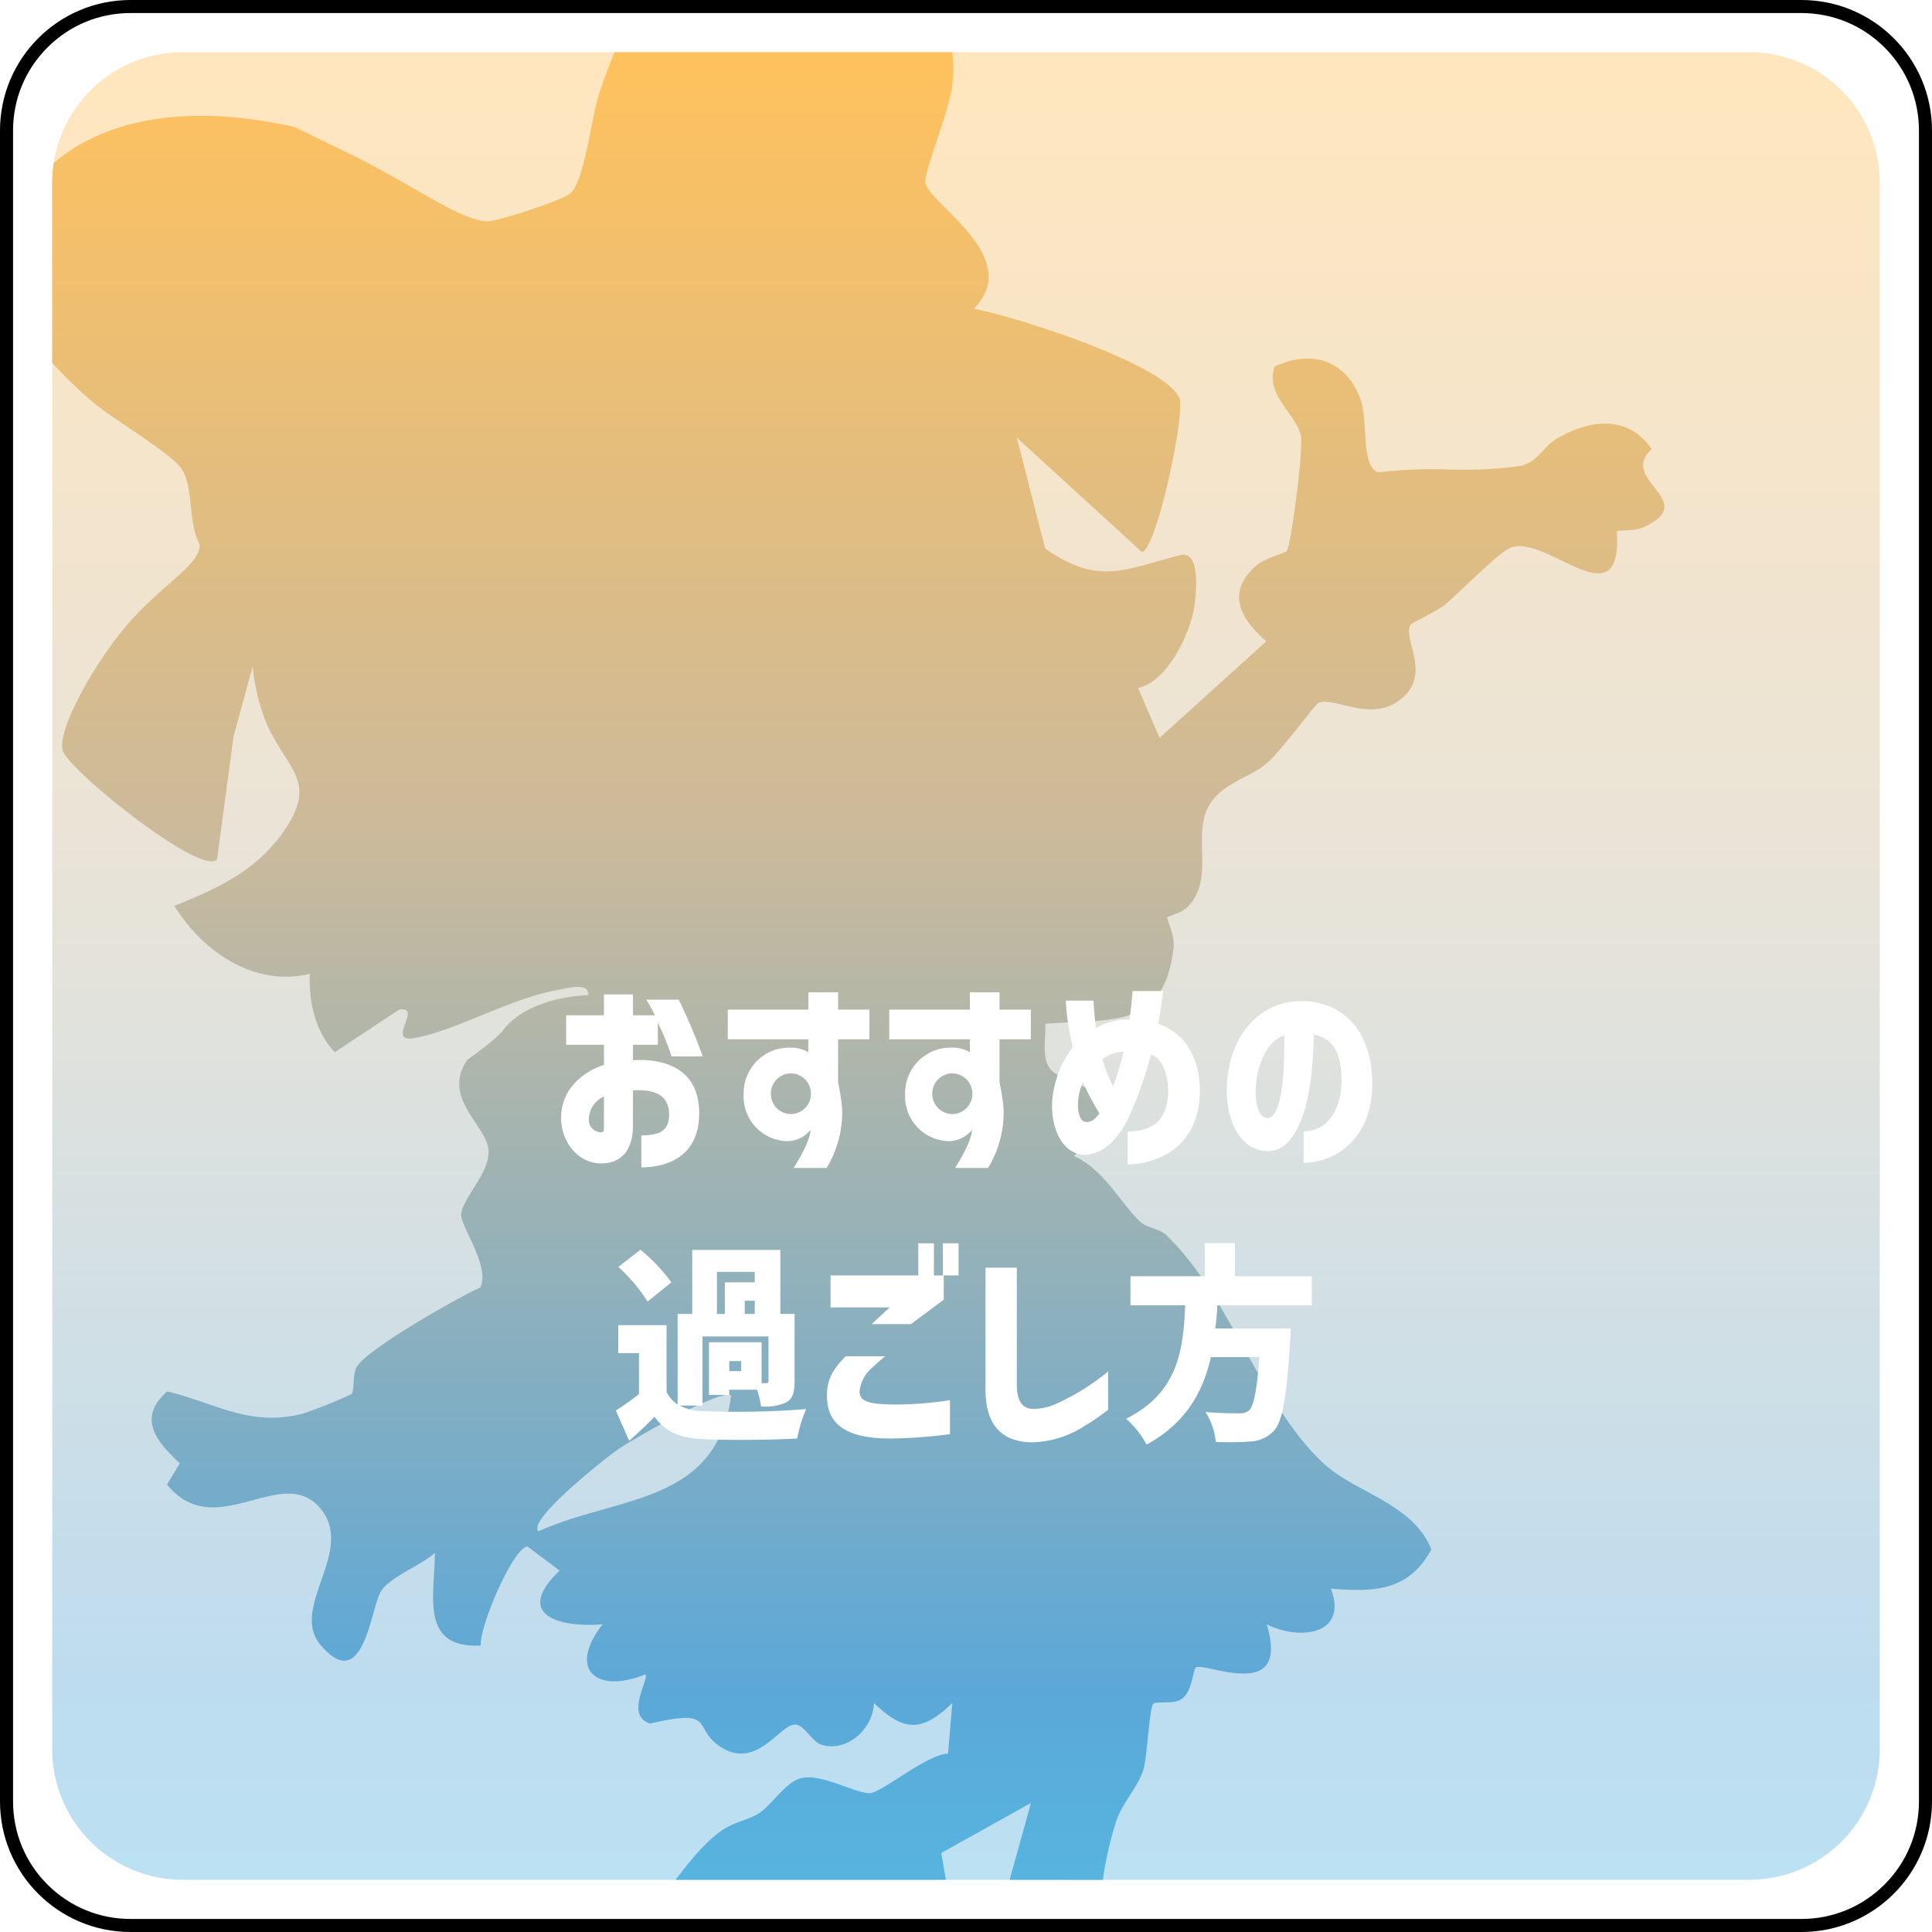 <svg xmlns="http://www.w3.org/2000/svg" xmlns:xlink="http://www.w3.org/1999/xlink" width="296" height="296" viewBox="0 0 296 296">
  <defs>
    <linearGradient id="linear-gradient" x1="0.5" x2="0.5" y2="1" gradientUnits="objectBoundingBox">
      <stop offset="0" stop-color="#ffc15d"/>
      <stop offset="0.429" stop-color="#cbba9b"/>
      <stop offset="0.901" stop-color="#5ba8d8"/>
      <stop offset="1" stop-color="#57b4de"/>
    </linearGradient>
    <filter id="パス_12013" x="76.963" y="142.84" width="142.278" height="87.488" filterUnits="userSpaceOnUse">
      <feOffset input="SourceAlpha"/>
      <feGaussianBlur stdDeviation="3" result="blur"/>
      <feFlood flood-opacity="0.161"/>
      <feComposite operator="in" in2="blur"/>
      <feComposite in="SourceGraphic"/>
    </filter>
  </defs>
  <g id="menu-02" transform="translate(-1550 -1412)">
    <g id="パス_12016" data-name="パス 12016" transform="translate(1550 1412)" fill="#fff">
      <path d="M 276 295 L 20 295 C 17.435 295 14.946 294.498 12.605 293.507 C 10.342 292.55 8.31 291.18 6.565 289.435 C 4.82 287.69 3.45 285.658 2.493 283.395 C 1.502 281.054 1 278.565 1 276 L 1 20 C 1 17.435 1.502 14.946 2.493 12.605 C 3.45 10.342 4.82 8.31 6.565 6.565 C 8.31 4.82 10.342 3.45 12.605 2.493 C 14.946 1.502 17.435 1 20 1 L 276 1 C 278.565 1 281.054 1.502 283.395 2.493 C 285.658 3.45 287.69 4.82 289.435 6.565 C 291.18 8.31 292.55 10.342 293.507 12.605 C 294.498 14.946 295 17.435 295 20 L 295 276 C 295 278.565 294.498 281.054 293.507 283.395 C 292.55 285.658 291.18 287.69 289.435 289.435 C 287.69 291.18 285.658 292.55 283.395 293.507 C 281.054 294.498 278.565 295 276 295 Z" stroke="none"/>
      <path d="M 20 2 C 15.192 2 10.672 3.872 7.272 7.272 C 3.872 10.672 2 15.192 2 20 L 2 276 C 2 280.808 3.872 285.328 7.272 288.728 C 10.672 292.128 15.192 294 20 294 L 276 294 C 280.808 294 285.328 292.128 288.728 288.728 C 292.128 285.328 294 280.808 294 276 L 294 20 C 294 15.192 292.128 10.672 288.728 7.272 C 285.328 3.872 280.808 2 276 2 L 20 2 M 20 0 L 276 0 C 287.046 0 296 8.954 296 20 L 296 276 C 296 287.046 287.046 296 276 296 L 20 296 C 8.954 296 0 287.046 0 276 L 0 20 C 0 8.954 8.954 0 20 0 Z" stroke="none" fill="#000"/>
    </g>
    <path id="パス_12015" data-name="パス 12015" d="M20,0H260a20,20,0,0,1,20,20V260a20,20,0,0,1-20,20H20A20,20,0,0,1,0,260V20A20,20,0,0,1,20,0Z" transform="translate(1558 1420)" opacity="0.4" fill="url(#linear-gradient)"/>
    <path id="パス_12014" data-name="パス 12014" d="M-2134.316,306l3.266-11.765-13.745,7.657.719,4.108H-2185.5c2.115-2.745,4.33-5.565,6.863-7.4,2.106-1.529,4.275-1.7,5.941-2.811,2.133-1.424,4.065-4.819,6.5-5.374,1.709-.386,4.028.355,6.126,1.1,1.812.641,3.46,1.281,4.41,1.2,1.863-.165,8.751-5.977,11.905-6.032l.664-7.777c-4.573,4.472-7.434,4.477-12.01,0-.1,3.872-4.051,7.589-7.983,6.422-1.675-.5-2.778-3.465-4.458-3.066-2.3.549-5.85,6.907-11.164,3.3-4.3-2.916-.5-5.887-10.692-3.493-3.946-1.3-.069-6.806-.728-7.547-7.437,3.057-11.992-.7-6.554-7.657-6.976.536-13.54-1.589-6.578-8.23l-4.916-3.69c-2.11-.009-7.5,12.432-7.144,15.155-9.434.513-7.062-7.731-7.058-14.194-2.064,1.928-6.88,3.653-8.285,5.946-1.552,2.526-2.6,15.9-9.176,8.234-4.925-5.74,5.232-14.3.037-20.84-2.8-3.522-6.605-2.439-10.635-1.355-4.4,1.182-9.065,2.363-12.975-2.439l1.955-3.259c-3.511-3.268-6.6-6.925-1.936-11.008,7.4,1.739,12.651,5.515,20.812,3.391a74.935,74.935,0,0,0,7.42-2.975c.5-.6.133-2.814.774-4.109,1.286-2.6,15.411-10.647,18.99-12.249,1.516-3.231-3.08-9.424-2.948-11.186.2-2.609,4.522-6.4,4.179-9.978-.356-3.648-7.222-7.964-3.231-13.708,4.453-3.159,5.406-4.435,5.406-4.435,2.765-3.809,8.673-5.3,13.118-5.475.183-2.078-3.479-1-4.632-.8-7.332,1.286-16.08,6.449-22.158,7.4-2.135.332-1.73-.928-1.278-2.187.445-1.238.934-2.476-.9-2.2l-9.868,6.532c-3.008-3.127-4-7.814-3.827-12.02-8.445,2.087-16.372-3.337-20.758-10.4,6.682-2.682,12.62-5.374,16.862-11.571,5.282-7.721.2-9.387-2.87-16.7a32.063,32.063,0,0,1-1.991-8.418l-2.925,10.742-2.535,18.826c-2.385,2.614-22.016-13.082-23.554-16.469-1.332-2.929,5.163-14.4,10.44-20.208s10.615-8.618,10.45-11.585c-1.808-3.295-.888-8.66-2.723-11.511-1.565-2.44-10.724-7.754-13.722-10.358A73.189,73.189,0,0,1-2281,73.606V46a20.166,20.166,0,0,1,.227-3.021c9.186-7.793,22.832-8.683,36.9-5.515l10.014,4.87c9.067,4.682,15.119,9.14,19.293,9.589,1.382.151,11.575-3.181,12.866-4.229,2.292-1.868,3.222-11.429,4.467-15.242.727-2.218,1.515-4.375,2.39-6.452h51.758a31.087,31.087,0,0,1,0,4.813c-.3,3.785-4.444,13.685-4.152,15.2.654,3.327,15.145,11.342,7.447,19.3,6,1.057,30.008,8.651,31.559,13.928.645,3.062-3.694,23.348-5.859,23.3l-19.132-17.5,4.349,16.995c8.366,5.882,12.5,3.03,20.77,1.012,3.054-.746,2.354,5.822,2.119,7.635-.544,4.225-4.146,11.791-8.651,12.715l3.292,7.644,16.358-14.789c-3.987-3.455-6.2-7.383-1.634-11.534,1.386-1.263,4.517-1.931,4.782-2.32.632-.943,2.586-15.676,2.129-17.677-.783-3.415-5.442-6.156-4.046-10.532,5.525-2.655,10.83-1.121,13.109,4.747,1.381,3.57.041,10.5,2.8,11.425a74.131,74.131,0,0,1,10.752-.437,63.31,63.31,0,0,0,10.952-.524c2.714-.522,3.524-2.957,5.648-4.2,5.021-2.938,10.935-3.721,14.546,1.611-5.213,4.733,7.424,7.873-1.094,11.9-1.355.636-2.82.5-4.248.632.589,9.03-3.927,6.723-8.714,4.417-2.8-1.349-5.694-2.7-7.713-1.777-1.863.847-7.753,6.889-9.974,8.71-1.181.97-5.053,2.76-5.2,3.017-1.295,2.183,3.241,7.374-1.313,11.273-2.772,2.378-6.028,1.746-8.672,1.114-1.8-.431-3.325-.862-4.212-.337-.517.307-5.726,7.374-7.808,9.168-2.49,2.146-6.93,3.066-8.857,6.467-2.677,4.728.911,11.045-3.19,15.452-.988,1.066-3.112,1.529-3.222,1.689-.138.2,1.176,2.755.961,4.655-1.419,12.472-9.246,10.894-19.654,11.658.128,2.05-.54,4.792.536,6.6,2.225,3.712,14.889,2.256,3.863,13.671,4.669,2.111,7.053,7.127,10.152,10.07,1.007.952,2.993,1.066,3.978,2.019,9.836,9.479,14.414,26.012,24.13,35.015,4.866,4.509,13.677,6.074,16.487,13.16-3.41,6.352-8.66,6.568-15.393,6.009,2.677,6.961-4.6,8.065-9.832,5.469,2.676,8.742-3.345,7.887-7.482,7.033-1.658-.343-3.012-.685-3.384-.409-.436.32-.522,3.886-2.284,4.893-1.314.751-3.731.211-4.225.663-.582.531-.948,8.216-1.492,10.006-.838,2.755-3.039,4.833-4.161,7.881a56.36,56.36,0,0,0-2.073,9.083Zm-60.073-65.889c-1.587,1.1-13.914,10.779-12.125,12.5,12.281-5.53,27.289-4.037,29.527-20.794a.7.7,0,0,0-.468-.126C-2180.246,231.686-2192.287,238.661-2194.389,240.111Z" transform="translate(3839 1394)" fill="url(#linear-gradient)"/>
    <g transform="matrix(1, 0, 0, 1, 1550, 1412)" filter="url(#パス_12013)">
      <path id="パス_12013-2" data-name="パス 12013" d="M-49.744-2.048v4.9c3.616,0,8.864-1.44,8.864-8.288,0-6.752-5.152-8.256-9.44-8.16a3,3,0,0,0-.7.064v-2.4h3.808v-3.392A41.776,41.776,0,0,1-45.1-14.144h4.768a85.013,85.013,0,0,0-3.68-8.7h-4.96a27.1,27.1,0,0,1,1.312,2.4h-3.36v-3.2h-4.448v3.2h-5.792v4.512h5.792v3.072c-4.192,1.44-6.688,4.544-6.56,8.384C-61.9-.768-59.28,2.144-56.08,2.24c3.328.1,5.056-2.144,5.056-5.76V-8.928c.064-.032.128-.032.384-.032,3.584-.128,5.152,1.184,5.152,3.744C-45.488-2.88-46.768-2.048-49.744-2.048Zm-8.032-2.56A3.825,3.825,0,0,1-55.472-8v4.928c0,.352-.1.544-.448.544A1.871,1.871,0,0,1-57.776-4.608Zm31.36,7.552h5.056a16.343,16.343,0,0,0,2.368-9.312,36.576,36.576,0,0,0-.608-3.84v-6.56h4.8v-4.544h-4.8v-2.656h-4.544v2.656H-36.5v4.544h12.352v1.984a5.041,5.041,0,0,0-2.592-.7,6.973,6.973,0,0,0-7.328,7.136,6.856,6.856,0,0,0,6.336,7.168,4.566,4.566,0,0,0,3.9-1.7C-23.824-1.984-24.528-.032-26.416,2.944ZM-29.9-8.448a3.1,3.1,0,0,1,3.072-3.1,3.1,3.1,0,0,1,3.072,3.1,3.107,3.107,0,0,1-3.072,3.136A3.107,3.107,0,0,1-29.9-8.448ZM-1.68,2.944H3.376A16.343,16.343,0,0,0,5.744-6.368a36.576,36.576,0,0,0-.608-3.84v-6.56h4.8v-4.544h-4.8v-2.656H.592v2.656H-11.76v4.544H.592v1.984A5.041,5.041,0,0,0-2-15.488,6.973,6.973,0,0,0-9.328-8.352,6.856,6.856,0,0,0-2.992-1.184a4.566,4.566,0,0,0,3.9-1.7C.912-1.984.208-.032-1.68,2.944ZM-5.168-8.448a3.1,3.1,0,0,1,3.072-3.1,3.1,3.1,0,0,1,3.072,3.1A3.107,3.107,0,0,1-2.1-5.312,3.107,3.107,0,0,1-5.168-8.448Zm29.92,5.856V2.432C30.9,2.176,35.216-1.376,35.76-7.456c.448-5.024-1.344-9.984-6.3-11.68.416-2.368.448-2.624.736-5.024H25.52c-.16,2.016-.288,3.008-.48,4.352A9.825,9.825,0,0,0,19.92-18.5c-.192-1.472-.288-2.432-.384-4.192H15.28a38.033,38.033,0,0,0,1.088,7.1A15.7,15.7,0,0,0,13.2-7.168c-.192,3.872,1.44,8,5.024,8.1,3.552-.16,5.792-3.616,7.008-6.432a58.49,58.49,0,0,0,3.1-8.9c1.7.32,2.912,3.424,2.592,6.528C30.544-4.032,28.368-2.784,24.752-2.592ZM17.168-7.136a8.2,8.2,0,0,1,.768-3.072,33.885,33.885,0,0,0,2.5,4.768c-.512.7-1.056,1.344-1.952,1.344C17.3-4.1,17.1-5.952,17.168-7.136Zm3.744-6.56a5.137,5.137,0,0,1,3.232-1.152,43.6,43.6,0,0,1-1.6,5.28A20.741,20.741,0,0,1,20.912-13.7ZM51.728-2.656v4.8c4.672,0,10.88-3.552,10.5-12.992-.288-7.488-4.832-12.288-11.936-11.712-6.016.544-10.144,5.952-10.336,13.184C39.824-4.576,41.84.192,46.064.352c2.72.1,4.448-2.176,5.632-5.728,1.216-3.68,1.472-8.1,1.6-12.1,2.912.48,4.1,2.88,4.224,6.336C57.712-5.632,55.152-2.72,51.728-2.656ZM44.4-9.376c.192-3.552,1.7-7.1,4.352-8C48.816-14.048,48.72-4.608,46.16-4.7,44.56-4.8,44.3-7.648,44.4-9.376ZM-48.784,23.408l3.648-2.944a27.416,27.416,0,0,0-4.736-4.992L-53.264,18.1A26.176,26.176,0,0,1-48.784,23.408Zm-4.864,16.7,2.048,4.64c1.536-1.376,2.72-2.5,3.872-3.68,1.792,2.432,4.1,3.264,7.52,3.424,3.872.192,10.368.128,14.336-.1A23.255,23.255,0,0,1-24.5,39.888a137.671,137.671,0,0,1-15.648.32,8.145,8.145,0,0,1-3.712-.864h3.488V28.752h10.112v6.784c0,.288-.064.384-.384.384h-.672V29.648h-8.064v8.064h3.1v-.8h4.256a11.386,11.386,0,0,1,.608,2.56,7.772,7.772,0,0,0,3.872-.608c1.024-.608,1.28-1.568,1.28-3.3V25.3h-2.176V15.5h-13.5V25.3h-2.24V39.184a4.955,4.955,0,0,1-1.7-1.92V27.024h-7.392v4.288H-50.1v6.272A43.563,43.563,0,0,1-53.648,40.112ZM-38.16,25.3V18.864h5.792v1.6h-4.576V25.3Zm1.888,8.768V32.528h1.824v1.536ZM-33.9,25.3V23.28h1.536V25.3Zm30.368-5.888H-4.912V14.48h-2.4v4.928h-13.44v4.9H-11.7l-2.752,2.56h6.016l5.024-3.744V19.408h2.272V14.48h-2.4ZM-21.3,37.68c-.064,4.352,2.656,6.72,9.76,6.72a79.572,79.572,0,0,0,9.088-.672V38.512a54.064,54.064,0,0,1-8.8.672c-3.968-.064-5.056-.608-5.056-2.016a5.564,5.564,0,0,1,1.92-3.616,26.316,26.316,0,0,1,2.016-1.76h-6.048C-20.3,33.68-21.264,35.184-21.3,37.68Zm31.36,7.3a15.485,15.485,0,0,0,8.128-2.528,31.554,31.554,0,0,0,3.584-2.464V34.128a36.081,36.081,0,0,1-7.84,4.9,8.928,8.928,0,0,1-3.584.832c-1.76,0-2.56-1.248-2.56-3.776V18.224h-4.8V36.88C2.992,41.9,5.072,44.88,10.064,44.976ZM38.512,23.984H52.976V19.536H41.2V14.448H36.592v5.088H25.2v4.448h8.384c-.288,6.56-.96,13.376-9.056,17.376a14.194,14.194,0,0,1,3.136,3.968c6.048-3.3,8.672-8.128,9.856-13.408h7.424c-.352,4.992-.864,7.552-1.6,8.192a2.1,2.1,0,0,1-1.5.416c-.96,0-3.072,0-5.152-.192a10.167,10.167,0,0,1,1.568,4.576,46.68,46.68,0,0,0,5.344-.064,5.2,5.2,0,0,0,3.648-1.728c1.248-1.472,1.888-5.12,2.4-13.632a18.235,18.235,0,0,0,.1-1.952H38.192C38.352,26.352,38.448,25.168,38.512,23.984Z" transform="translate(148 176)" fill="#fff"/>
    </g>
  </g>
</svg>
